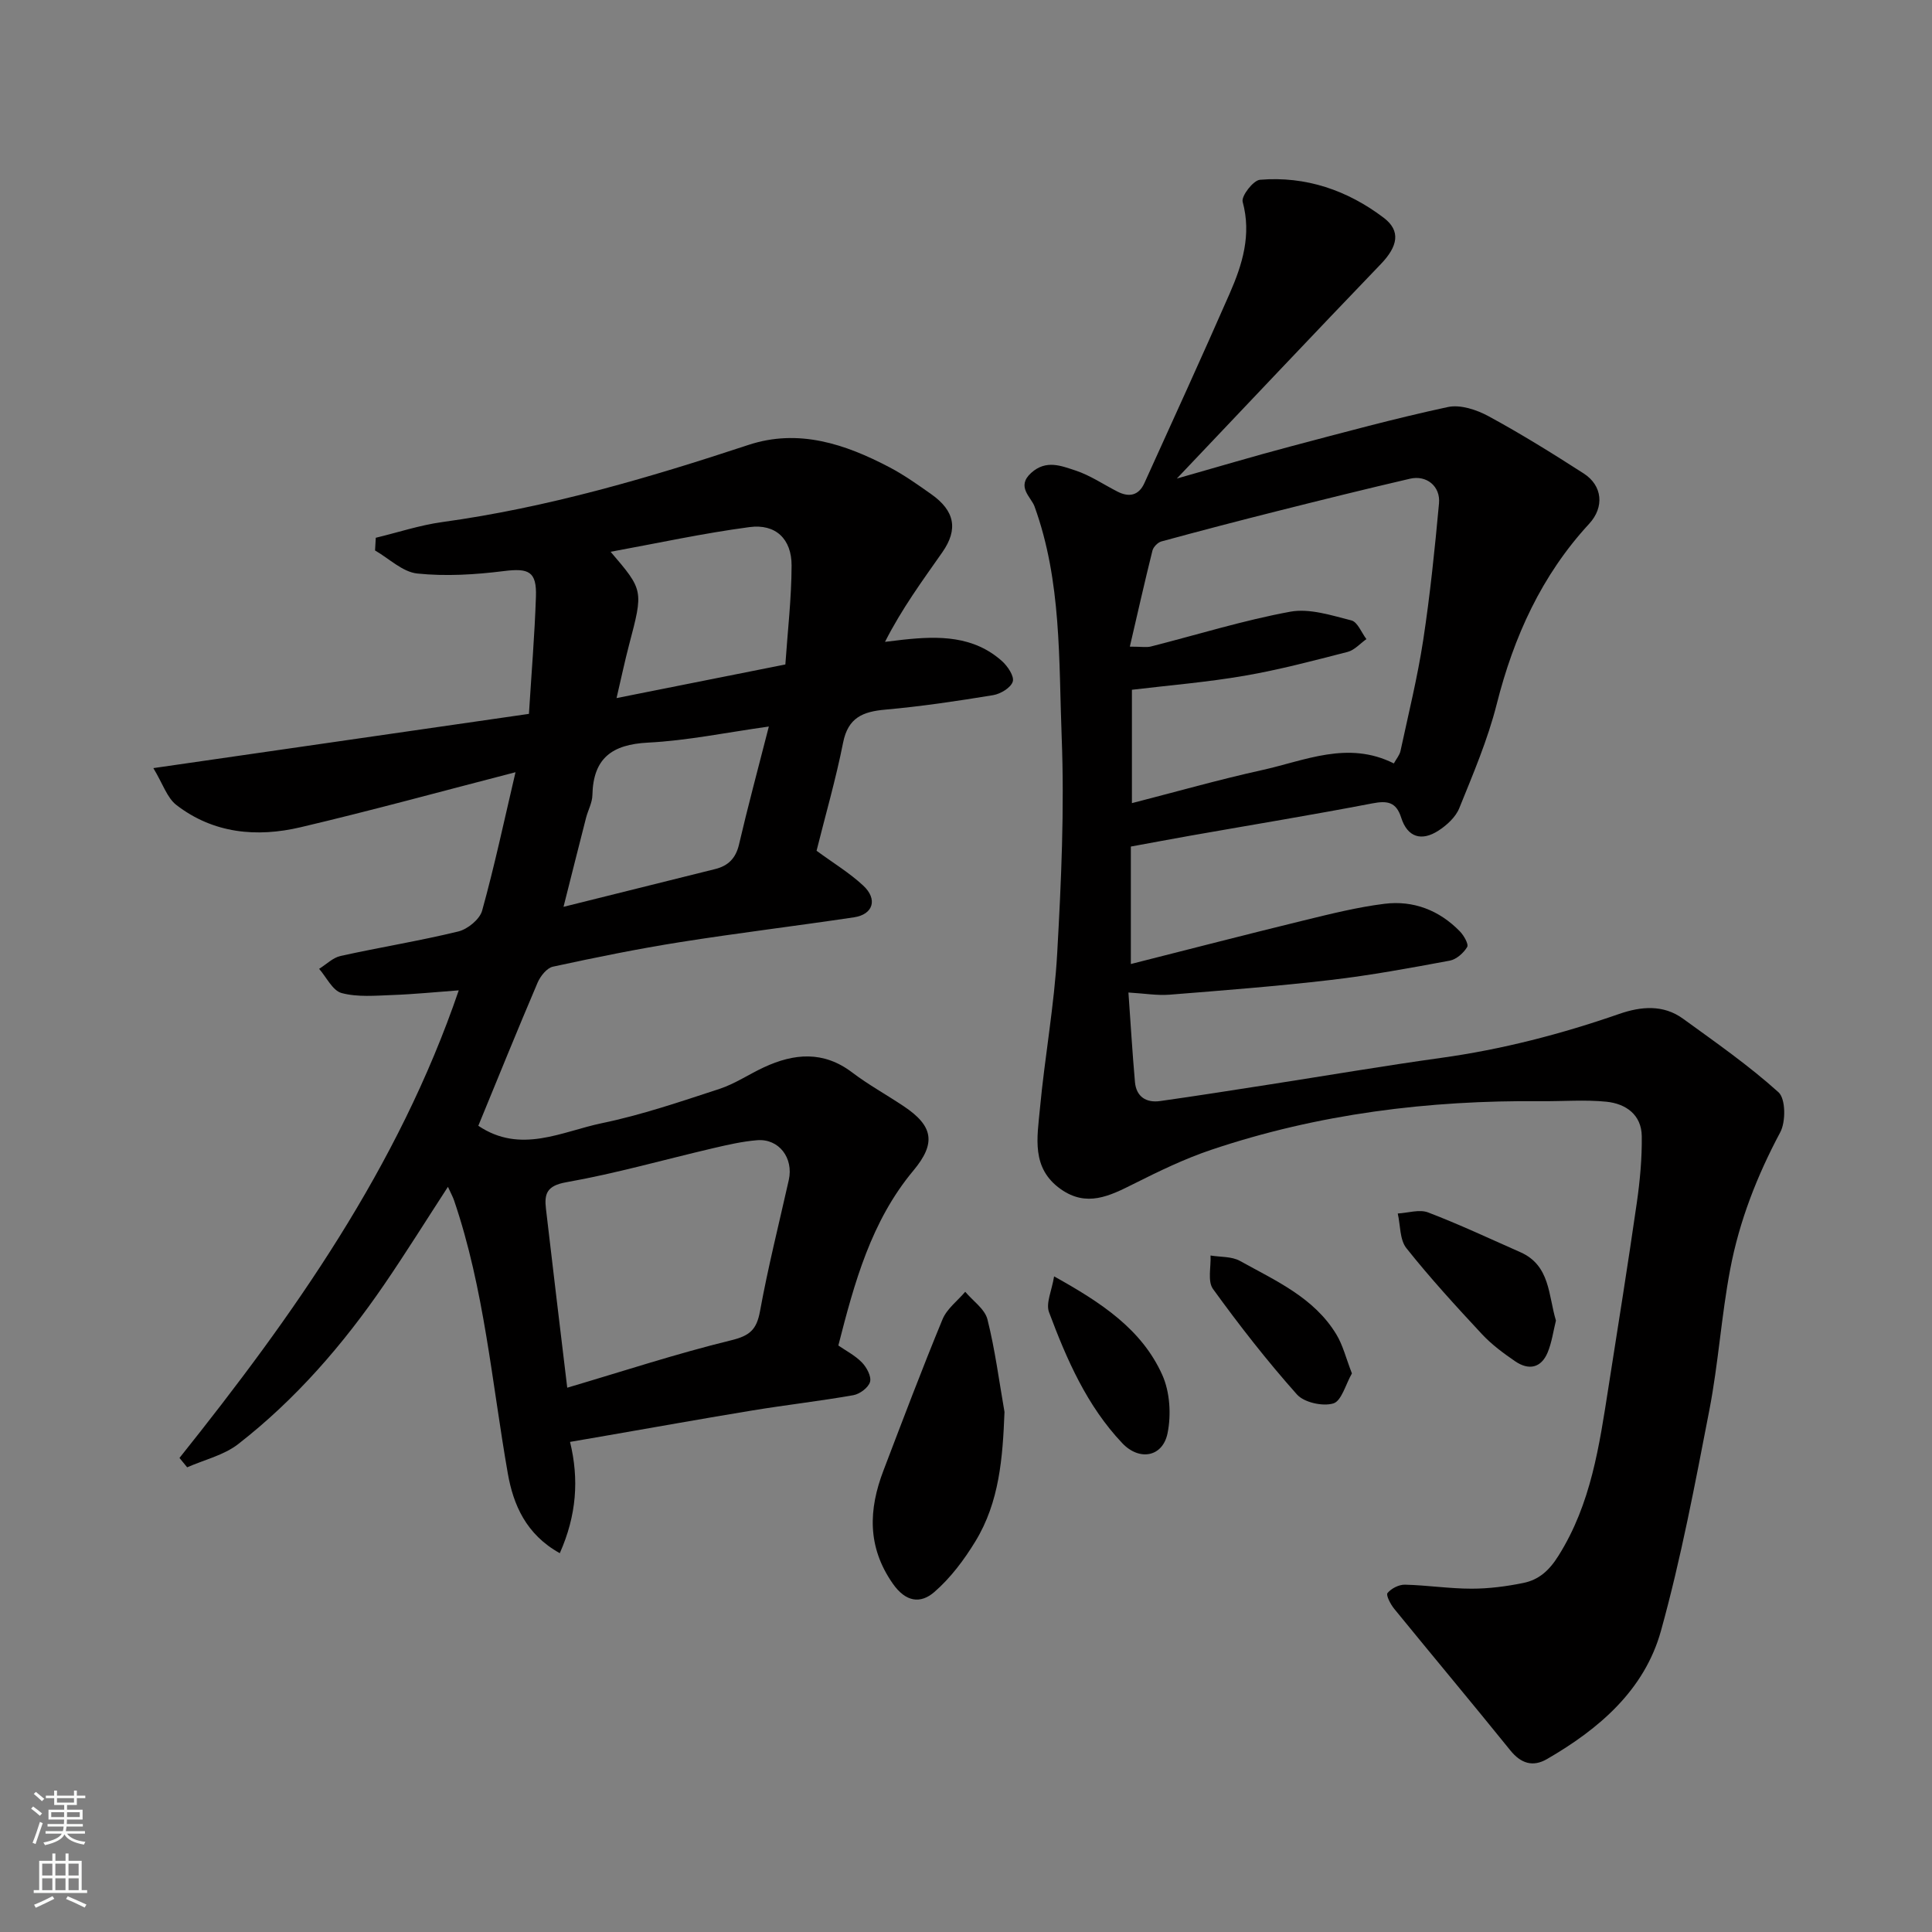 <svg enable-background="new 0 0 400 400" viewBox="0 0 400 400" xmlns="http://www.w3.org/2000/svg"><rect x="0" y="0" width="400" height="400" fill="#808080" stroke="none"/><g fill="#010000"><path d="m243.65 99.08c8.57-2.43 16.01-4.66 23.51-6.64 10.84-2.87 21.67-5.82 32.62-8.17 2.57-.55 5.94.56 8.4 1.9 6.73 3.65 13.26 7.71 19.7 11.85 3.93 2.53 4.3 6.99 1.15 10.41-9.87 10.69-15.62 23.38-19.16 37.39-1.86 7.36-4.89 14.45-7.75 21.52-.75 1.85-2.59 3.53-4.33 4.65-3.45 2.22-6.38 1.41-7.69-2.71-1.03-3.24-2.85-3.55-5.96-2.95-12.5 2.4-25.05 4.46-37.59 6.67-4.13.73-8.25 1.51-12.42 2.27v24.32c12.01-3.04 23.88-6.11 35.78-9.02 5.54-1.35 11.1-2.75 16.74-3.45 5.97-.74 11.33 1.33 15.59 5.7.83.85 1.87 2.66 1.52 3.25-.74 1.24-2.23 2.56-3.6 2.82-8.18 1.52-16.38 3.04-24.64 4-11.09 1.3-22.24 2.16-33.38 3.05-2.54.2-5.14-.25-8.51-.45.44 6.1.8 12.32 1.35 18.53.27 3.05 2.33 4.35 5.22 3.94 7.6-1.07 15.18-2.27 22.77-3.45 11.78-1.83 23.54-3.84 35.34-5.48 12.65-1.75 24.91-4.93 36.94-9.11 4.5-1.56 9.11-1.98 13.2.99 6.74 4.89 13.61 9.68 19.77 15.23 1.49 1.35 1.53 6.1.36 8.29-4.81 9.01-8.48 18.4-10.36 28.36-1.83 9.63-2.45 19.49-4.31 29.12-2.97 15.33-5.86 30.73-10.03 45.75-3.41 12.26-12.81 20.3-23.58 26.53-2.91 1.69-5.39.95-7.6-1.79-7.94-9.83-16.06-19.52-24.04-29.31-.76-.93-1.75-2.83-1.39-3.27.78-.95 2.37-1.76 3.61-1.73 4.6.11 9.19.83 13.79.83 3.59 0 7.22-.47 10.74-1.19 3.2-.66 5.33-2.55 7.26-5.64 6.75-10.73 8.45-22.78 10.34-34.84 2-12.75 4.04-25.49 5.88-38.27.65-4.55 1.08-9.18 1.02-13.76-.06-4.45-3.32-6.71-7.31-7.12-4.47-.45-9.02-.07-13.54-.11-23.29-.22-46.14 2.61-68.27 10.06-5.54 1.86-10.87 4.45-16.11 7.08-4.98 2.5-9.72 4.86-15.09 1.05-6.12-4.35-4.84-10.68-4.29-16.59 1-10.75 2.98-21.44 3.58-32.21.84-14.9 1.51-29.88.93-44.78-.62-15.99 0-32.24-5.62-47.74-.71-1.96-3.85-4.09-.7-6.95 3.09-2.79 6.22-1.46 9.14-.51 3.07 1 5.84 2.91 8.75 4.39 2.41 1.23 4.4.78 5.55-1.76 5.93-13.07 11.9-26.12 17.66-39.26 2.63-6.01 4.55-12.15 2.69-18.99-.32-1.18 2.19-4.44 3.58-4.56 9.49-.79 18.12 2.17 25.64 7.88 3.57 2.71 2.91 5.91-.62 9.58-13.94 14.51-27.74 29.14-42.23 44.4zm44.93 58.98c.51-.93 1.19-1.71 1.38-2.59 1.64-7.63 3.52-15.23 4.7-22.94 1.43-9.39 2.4-18.85 3.27-28.31.33-3.56-2.59-5.9-5.99-5.11-9.18 2.13-18.32 4.4-27.46 6.7-8.03 2.02-16.04 4.11-24.03 6.29-.75.21-1.66 1.14-1.85 1.9-1.6 6.4-3.04 12.84-4.68 19.88 2.47 0 3.47.2 4.36-.03 9.61-2.44 19.12-5.41 28.84-7.2 4-.74 8.52.75 12.67 1.8 1.28.32 2.09 2.53 3.11 3.87-1.29.91-2.46 2.28-3.89 2.65-7.08 1.82-14.17 3.7-21.36 4.94-7.71 1.33-15.53 1.97-23.3 2.9v23.47c9.23-2.37 17.98-4.86 26.85-6.82 8.94-1.96 17.84-6.19 27.38-1.4z"/><path d="m77.8 111.34c4.58-1.1 9.11-2.61 13.76-3.25 21.73-2.99 42.63-9.11 63.39-15.97 10.37-3.43 20.03-.2 29.22 4.63 3.02 1.59 5.84 3.59 8.64 5.57 4.86 3.43 5.62 7.26 2.29 12.02-4.09 5.85-8.34 11.6-11.87 18.55 1.29-.15 2.57-.32 3.86-.46 7.29-.78 14.47-.82 20.37 4.45 1.17 1.05 2.57 3.14 2.22 4.24-.39 1.26-2.51 2.54-4.04 2.8-7.41 1.22-14.86 2.33-22.34 3-4.64.41-7.71 1.64-8.74 6.81-1.51 7.62-3.68 15.1-5.5 22.41 3.43 2.52 6.82 4.57 9.66 7.21 3.05 2.83 2.06 5.98-1.91 6.57-11.97 1.79-23.99 3.24-35.94 5.13-8.85 1.4-17.64 3.19-26.4 5.09-1.25.27-2.58 1.95-3.16 3.29-4.21 9.87-8.24 19.82-12.28 29.65 8.77 5.9 17.26 1.19 25.59-.54 8.25-1.71 16.31-4.47 24.35-7.1 3.2-1.05 6.09-3.03 9.18-4.46 6.26-2.91 12.33-3.45 18.27 1.05 3.37 2.56 7.12 4.62 10.65 6.98 6.16 4.1 6.78 7.66 2.04 13.34-8.74 10.47-12.21 23.18-15.54 36.22 1.51 1.05 3.45 2.04 4.89 3.52.98 1.01 1.99 2.89 1.67 4.02-.33 1.18-2.13 2.52-3.46 2.75-6.92 1.22-13.91 2.01-20.84 3.15-10.14 1.66-20.26 3.49-30.39 5.24-2.4.41-4.79.82-7.42 1.28 1.89 7.75 1.36 15.19-2.12 23.04-6.99-3.88-9.62-10.03-10.76-16.49-3.32-18.93-4.87-38.2-11.13-56.55-.25-.74-.64-1.43-1.27-2.81-4.59 7.06-8.75 13.74-13.19 20.23-8.51 12.43-18.32 23.76-30.23 33.03-2.97 2.31-7.02 3.25-10.57 4.81-.53-.65-1.06-1.29-1.59-1.94 23.59-29.53 45.3-60.16 57.82-96.81-4.75.35-9.25.81-13.77.97-3.51.13-7.18.47-10.48-.41-1.87-.5-3.13-3.27-4.66-5.01 1.48-.92 2.85-2.32 4.45-2.67 8.1-1.79 16.32-3.11 24.37-5.07 1.93-.47 4.43-2.51 4.93-4.31 2.56-9.22 4.55-18.6 6.91-28.66-15.07 3.89-29.71 7.91-44.49 11.39-9.08 2.14-18.06 1.31-25.73-4.61-1.92-1.49-2.78-4.35-4.76-7.63 26.6-3.84 51.77-7.48 77.76-11.23.51-8.24 1.18-16.24 1.45-24.26.18-5.26-1.51-5.95-6.68-5.3-5.91.74-12 1.11-17.89.5-3.05-.32-5.83-3.1-8.74-4.77.04-.88.09-1.76.15-2.63zm39.64 175.97c11.49-3.39 22.61-7.05 33.95-9.82 3.86-.94 5.26-2.21 5.96-6.01 1.66-9.12 3.93-18.12 5.96-27.17 1.02-4.57-2.05-8.61-6.56-8.24-3.06.25-6.1.95-9.1 1.65-10.14 2.37-20.18 5.24-30.41 7.05-4.09.72-4.57 2.44-4.2 5.55 1.39 12.05 2.86 24.08 4.4 36.99zm41.74-136.89c-8.86 1.24-16.9 2.92-25.02 3.33-7.47.38-11.35 3.24-11.51 10.87-.03 1.57-.9 3.11-1.31 4.68-1.56 6.08-3.08 12.16-4.67 18.45 10.97-2.73 21.19-5.27 31.4-7.82 2.69-.67 4.27-2.22 4.94-5.11 1.8-7.75 3.88-15.44 6.17-24.4zm3.42-12.85c.46-6.78 1.27-13.62 1.29-20.47.02-5.51-3.3-8.69-8.71-7.97-9.59 1.27-19.08 3.34-28.76 5.11 6.82 7.97 6.8 7.96 3.83 19.24-.88 3.34-1.59 6.73-2.6 11.05 12.04-2.39 23-4.58 34.95-6.96z"/><path d="m207.97 292.33c-.37 9.48-1.05 18.63-6.02 26.78-2.34 3.84-5.16 7.61-8.53 10.52-2.81 2.43-5.88 2.12-8.6-1.79-5.31-7.63-4.99-15.34-1.9-23.41 3.99-10.46 7.95-20.94 12.22-31.28.9-2.18 3.1-3.82 4.7-5.7 1.59 1.89 4.05 3.56 4.6 5.71 1.58 6.29 2.41 12.77 3.53 19.17z"/><path d="m322.14 273.41c-.55 2.2-.85 4.51-1.71 6.59-1.36 3.27-3.94 3.75-6.73 1.84-2.43-1.66-4.86-3.46-6.86-5.6-5.39-5.79-10.74-11.63-15.66-17.82-1.4-1.76-1.23-4.75-1.79-7.18 2.11-.11 4.47-.91 6.28-.22 6.47 2.47 12.75 5.43 19.1 8.23 6.21 2.75 5.78 8.92 7.37 14.16z"/><path d="m218.24 264.26c9.74 5.42 18.14 10.92 22.4 20.41 1.58 3.52 1.87 8.23 1.09 12.06-1.01 4.96-5.85 5.79-9.38 2.06-7.32-7.73-11.5-17.33-15.16-27.11-.7-1.86.58-4.48 1.05-7.42z"/><path d="m279.9 284.35c-1.31 2.28-2.15 5.72-3.86 6.22-2.2.65-6.05-.2-7.53-1.87-6.18-6.94-11.92-14.3-17.37-21.83-1.16-1.6-.39-4.58-.51-6.93 2.05.34 4.38.17 6.09 1.12 7.36 4.09 15.32 7.57 19.95 15.2 1.37 2.25 2.01 4.97 3.23 8.09z"/></g><path d="m6.44 374.46.42-.45c.65.47 1.27.95 1.85 1.44l-.45.49c-.65-.56-1.25-1.06-1.82-1.48m.93 7.33-.63-.26c.55-1.36 1.05-2.8 1.52-4.33.19.1.38.19.59.27-.46 1.29-.95 2.73-1.48 4.32m-.38-10.38.44-.42c.43.34 1.01.82 1.74 1.44l-.49.49c-.53-.51-1.09-1.01-1.69-1.51m2.5.35h1.72v-1.04h.59v1.04h3.52v-1.04h.59v1.04h1.75v.53h-1.75v1.42h-2.03v.97h3.22v2.03h-3.24c0 .35-.01.66-.03.93h3.32v.53h-3.37c-.03.27-.08.58-.15.94h3.96v.53h-3.71c.67.92 1.93 1.48 3.79 1.68-.13.24-.23.44-.29.59-2.13-.38-3.48-1.08-4.04-2.12-.43.97-1.77 1.72-4.03 2.23-.09-.19-.2-.37-.33-.55 2.1-.42 3.37-1.03 3.81-1.83h-3.36v-.53h3.58c.08-.29.13-.61.16-.94h-3.33v-.53h3.39c.02-.27.04-.58.04-.93h-3.23v-2.03h3.25v-.97h-2.07v-1.42h-1.73zm1.12 3.44v1h2.65c.01-.3.02-.44.01-.4v-.25-.35zm1.19-2h3.52v-.91h-3.52zm4.71 2h-2.63v.59c0 .15-.01.28-.01.4h2.64z" fill="#fafbfa"/><path d="m13.56 383.74h.63v1.52h2.72v6.07h1.13v.6h-11.06v-.6h1.13v-6.07h2.73v-1.52h.63v1.52h2.1v-1.52zm-2.69 8.83.38.56c-1.24.63-2.53 1.25-3.85 1.85-.1-.21-.21-.42-.34-.63 1.36-.55 2.63-1.15 3.81-1.78m-2.13-4.27h2.1v-2.45h-2.1zm0 3.04h2.1v-2.46h-2.1zm2.72-3.04h2.1v-2.45h-2.1zm0 3.04h2.1v-2.46h-2.1zm6.07 3.6c-1.41-.71-2.7-1.3-3.86-1.78l.35-.56c1.45.62 2.75 1.19 3.88 1.72zm-1.25-9.09h-2.1v2.45h2.1zm-2.09 5.49h2.1v-2.46h-2.1z" fill="#fafbfa"/></svg>